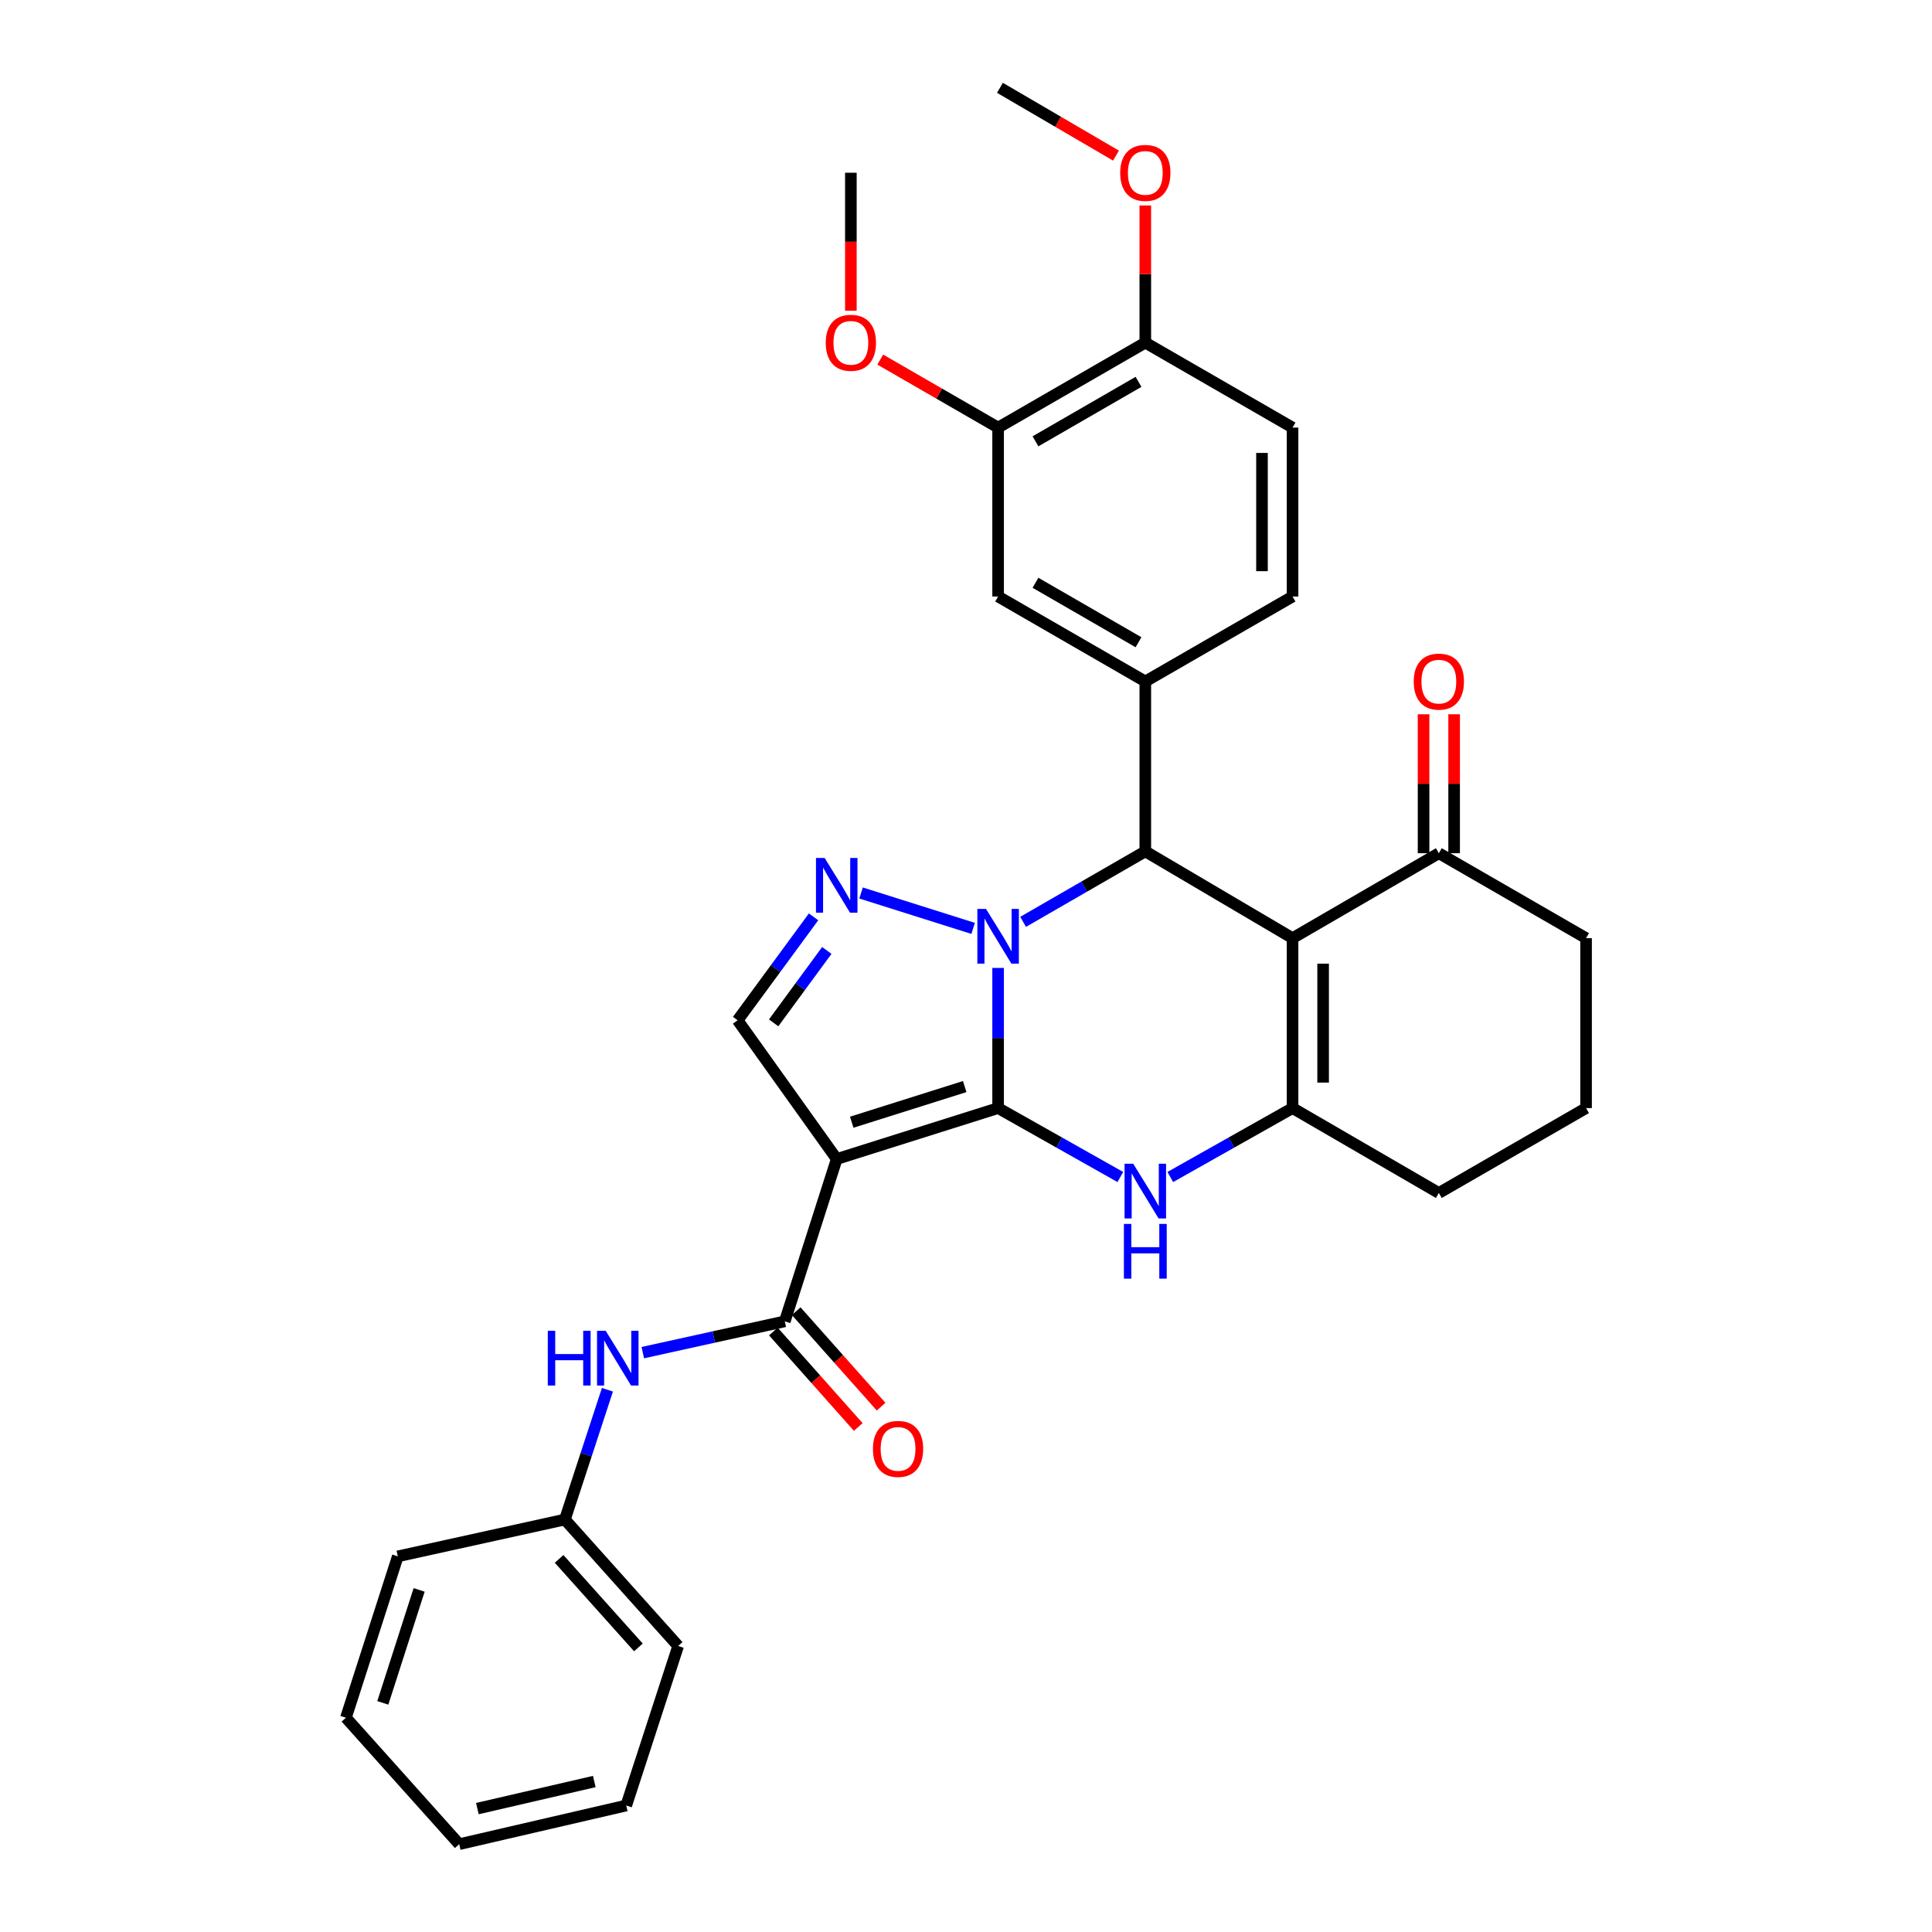 <?xml version='1.0' encoding='iso-8859-1'?>
<svg version='1.1' baseProfile='full'
              xmlns='http://www.w3.org/2000/svg'
                      xmlns:rdkit='http://www.rdkit.org/xml'
                      xmlns:xlink='http://www.w3.org/1999/xlink'
                  xml:space='preserve'
width='1000px' height='1000px' viewBox='0 0 1000 1000'>
<!-- END OF HEADER -->
<rect style='opacity:1.0;fill:#FFFFFF;stroke:none' width='1000' height='1000' x='0' y='0'> </rect>
<path class='bond-0' d='M 516.623,573.541 L 516.623,537.27' style='fill:none;fill-rule:evenodd;stroke:#000000;stroke-width:6px;stroke-linecap:butt;stroke-linejoin:miter;stroke-opacity:1' />
<path class='bond-0' d='M 516.623,537.27 L 516.623,501' style='fill:none;fill-rule:evenodd;stroke:#0000FF;stroke-width:6px;stroke-linecap:butt;stroke-linejoin:miter;stroke-opacity:1' />
<path class='bond-1' d='M 516.623,573.541 L 433.087,599.903' style='fill:none;fill-rule:evenodd;stroke:#000000;stroke-width:6px;stroke-linecap:butt;stroke-linejoin:miter;stroke-opacity:1' />
<path class='bond-1' d='M 499.33,562.406 L 440.855,580.86' style='fill:none;fill-rule:evenodd;stroke:#000000;stroke-width:6px;stroke-linecap:butt;stroke-linejoin:miter;stroke-opacity:1' />
<path class='bond-3' d='M 516.623,573.541 L 548.253,591.38' style='fill:none;fill-rule:evenodd;stroke:#000000;stroke-width:6px;stroke-linecap:butt;stroke-linejoin:miter;stroke-opacity:1' />
<path class='bond-3' d='M 548.253,591.38 L 579.883,609.218' style='fill:none;fill-rule:evenodd;stroke:#0000FF;stroke-width:6px;stroke-linecap:butt;stroke-linejoin:miter;stroke-opacity:1' />
<path class='bond-4' d='M 529.562,477.152 L 561.186,458.908' style='fill:none;fill-rule:evenodd;stroke:#0000FF;stroke-width:6px;stroke-linecap:butt;stroke-linejoin:miter;stroke-opacity:1' />
<path class='bond-4' d='M 561.186,458.908 L 592.81,440.664' style='fill:none;fill-rule:evenodd;stroke:#000000;stroke-width:6px;stroke-linecap:butt;stroke-linejoin:miter;stroke-opacity:1' />
<path class='bond-5' d='M 503.693,480.533 L 445.678,462.213' style='fill:none;fill-rule:evenodd;stroke:#0000FF;stroke-width:6px;stroke-linecap:butt;stroke-linejoin:miter;stroke-opacity:1' />
<path class='bond-7' d='M 433.087,599.903 L 406.206,683.923' style='fill:none;fill-rule:evenodd;stroke:#000000;stroke-width:6px;stroke-linecap:butt;stroke-linejoin:miter;stroke-opacity:1' />
<path class='bond-8' d='M 433.087,599.903 L 381.786,528.094' style='fill:none;fill-rule:evenodd;stroke:#000000;stroke-width:6px;stroke-linecap:butt;stroke-linejoin:miter;stroke-opacity:1' />
<path class='bond-2' d='M 669.023,485.592 L 669.023,573.541' style='fill:none;fill-rule:evenodd;stroke:#000000;stroke-width:6px;stroke-linecap:butt;stroke-linejoin:miter;stroke-opacity:1' />
<path class='bond-2' d='M 684.846,498.785 L 684.846,560.349' style='fill:none;fill-rule:evenodd;stroke:#000000;stroke-width:6px;stroke-linecap:butt;stroke-linejoin:miter;stroke-opacity:1' />
<path class='bond-10' d='M 669.023,485.592 L 744.744,441.623' style='fill:none;fill-rule:evenodd;stroke:#000000;stroke-width:6px;stroke-linecap:butt;stroke-linejoin:miter;stroke-opacity:1' />
<path class='bond-33' d='M 669.023,485.592 L 592.81,440.664' style='fill:none;fill-rule:evenodd;stroke:#000000;stroke-width:6px;stroke-linecap:butt;stroke-linejoin:miter;stroke-opacity:1' />
<path class='bond-6' d='M 605.737,609.22 L 637.38,591.381' style='fill:none;fill-rule:evenodd;stroke:#0000FF;stroke-width:6px;stroke-linecap:butt;stroke-linejoin:miter;stroke-opacity:1' />
<path class='bond-6' d='M 637.38,591.381 L 669.023,573.541' style='fill:none;fill-rule:evenodd;stroke:#000000;stroke-width:6px;stroke-linecap:butt;stroke-linejoin:miter;stroke-opacity:1' />
<path class='bond-9' d='M 592.81,440.664 L 592.81,352.725' style='fill:none;fill-rule:evenodd;stroke:#000000;stroke-width:6px;stroke-linecap:butt;stroke-linejoin:miter;stroke-opacity:1' />
<path class='bond-32' d='M 421.097,474.563 L 401.442,501.329' style='fill:none;fill-rule:evenodd;stroke:#0000FF;stroke-width:6px;stroke-linecap:butt;stroke-linejoin:miter;stroke-opacity:1' />
<path class='bond-32' d='M 401.442,501.329 L 381.786,528.094' style='fill:none;fill-rule:evenodd;stroke:#000000;stroke-width:6px;stroke-linecap:butt;stroke-linejoin:miter;stroke-opacity:1' />
<path class='bond-32' d='M 427.954,491.959 L 414.195,510.694' style='fill:none;fill-rule:evenodd;stroke:#0000FF;stroke-width:6px;stroke-linecap:butt;stroke-linejoin:miter;stroke-opacity:1' />
<path class='bond-32' d='M 414.195,510.694 L 400.436,529.43' style='fill:none;fill-rule:evenodd;stroke:#000000;stroke-width:6px;stroke-linecap:butt;stroke-linejoin:miter;stroke-opacity:1' />
<path class='bond-19' d='M 669.023,573.541 L 744.744,617.484' style='fill:none;fill-rule:evenodd;stroke:#000000;stroke-width:6px;stroke-linecap:butt;stroke-linejoin:miter;stroke-opacity:1' />
<path class='bond-11' d='M 406.206,683.923 L 369.46,692.024' style='fill:none;fill-rule:evenodd;stroke:#000000;stroke-width:6px;stroke-linecap:butt;stroke-linejoin:miter;stroke-opacity:1' />
<path class='bond-11' d='M 369.46,692.024 L 332.714,700.125' style='fill:none;fill-rule:evenodd;stroke:#0000FF;stroke-width:6px;stroke-linecap:butt;stroke-linejoin:miter;stroke-opacity:1' />
<path class='bond-14' d='M 400.293,689.179 L 422.259,713.889' style='fill:none;fill-rule:evenodd;stroke:#000000;stroke-width:6px;stroke-linecap:butt;stroke-linejoin:miter;stroke-opacity:1' />
<path class='bond-14' d='M 422.259,713.889 L 444.226,738.599' style='fill:none;fill-rule:evenodd;stroke:#FF0000;stroke-width:6px;stroke-linecap:butt;stroke-linejoin:miter;stroke-opacity:1' />
<path class='bond-14' d='M 412.119,678.666 L 434.085,703.376' style='fill:none;fill-rule:evenodd;stroke:#000000;stroke-width:6px;stroke-linecap:butt;stroke-linejoin:miter;stroke-opacity:1' />
<path class='bond-14' d='M 434.085,703.376 L 456.051,728.086' style='fill:none;fill-rule:evenodd;stroke:#FF0000;stroke-width:6px;stroke-linecap:butt;stroke-linejoin:miter;stroke-opacity:1' />
<path class='bond-12' d='M 592.81,352.725 L 516.623,308.755' style='fill:none;fill-rule:evenodd;stroke:#000000;stroke-width:6px;stroke-linecap:butt;stroke-linejoin:miter;stroke-opacity:1' />
<path class='bond-12' d='M 589.291,332.425 L 535.96,301.646' style='fill:none;fill-rule:evenodd;stroke:#000000;stroke-width:6px;stroke-linecap:butt;stroke-linejoin:miter;stroke-opacity:1' />
<path class='bond-15' d='M 592.81,352.725 L 669.023,308.755' style='fill:none;fill-rule:evenodd;stroke:#000000;stroke-width:6px;stroke-linecap:butt;stroke-linejoin:miter;stroke-opacity:1' />
<path class='bond-17' d='M 752.655,441.623 L 752.655,405.665' style='fill:none;fill-rule:evenodd;stroke:#000000;stroke-width:6px;stroke-linecap:butt;stroke-linejoin:miter;stroke-opacity:1' />
<path class='bond-17' d='M 752.655,405.665 L 752.655,369.707' style='fill:none;fill-rule:evenodd;stroke:#FF0000;stroke-width:6px;stroke-linecap:butt;stroke-linejoin:miter;stroke-opacity:1' />
<path class='bond-17' d='M 736.832,441.623 L 736.832,405.665' style='fill:none;fill-rule:evenodd;stroke:#000000;stroke-width:6px;stroke-linecap:butt;stroke-linejoin:miter;stroke-opacity:1' />
<path class='bond-17' d='M 736.832,405.665 L 736.832,369.707' style='fill:none;fill-rule:evenodd;stroke:#FF0000;stroke-width:6px;stroke-linecap:butt;stroke-linejoin:miter;stroke-opacity:1' />
<path class='bond-34' d='M 744.744,441.623 L 820.948,485.592' style='fill:none;fill-rule:evenodd;stroke:#000000;stroke-width:6px;stroke-linecap:butt;stroke-linejoin:miter;stroke-opacity:1' />
<path class='bond-20' d='M 314.4,719.338 L 303.394,752.922' style='fill:none;fill-rule:evenodd;stroke:#0000FF;stroke-width:6px;stroke-linecap:butt;stroke-linejoin:miter;stroke-opacity:1' />
<path class='bond-20' d='M 303.394,752.922 L 292.387,786.507' style='fill:none;fill-rule:evenodd;stroke:#000000;stroke-width:6px;stroke-linecap:butt;stroke-linejoin:miter;stroke-opacity:1' />
<path class='bond-13' d='M 516.623,308.755 L 516.623,221.325' style='fill:none;fill-rule:evenodd;stroke:#000000;stroke-width:6px;stroke-linecap:butt;stroke-linejoin:miter;stroke-opacity:1' />
<path class='bond-21' d='M 516.623,221.325 L 486.116,203.721' style='fill:none;fill-rule:evenodd;stroke:#000000;stroke-width:6px;stroke-linecap:butt;stroke-linejoin:miter;stroke-opacity:1' />
<path class='bond-21' d='M 486.116,203.721 L 455.609,186.117' style='fill:none;fill-rule:evenodd;stroke:#FF0000;stroke-width:6px;stroke-linecap:butt;stroke-linejoin:miter;stroke-opacity:1' />
<path class='bond-35' d='M 516.623,221.325 L 592.81,177.346' style='fill:none;fill-rule:evenodd;stroke:#000000;stroke-width:6px;stroke-linecap:butt;stroke-linejoin:miter;stroke-opacity:1' />
<path class='bond-35' d='M 535.961,228.432 L 589.292,197.647' style='fill:none;fill-rule:evenodd;stroke:#000000;stroke-width:6px;stroke-linecap:butt;stroke-linejoin:miter;stroke-opacity:1' />
<path class='bond-18' d='M 669.023,308.755 L 669.023,221.325' style='fill:none;fill-rule:evenodd;stroke:#000000;stroke-width:6px;stroke-linecap:butt;stroke-linejoin:miter;stroke-opacity:1' />
<path class='bond-18' d='M 653.2,295.64 L 653.2,234.44' style='fill:none;fill-rule:evenodd;stroke:#000000;stroke-width:6px;stroke-linecap:butt;stroke-linejoin:miter;stroke-opacity:1' />
<path class='bond-16' d='M 592.81,177.346 L 669.023,221.325' style='fill:none;fill-rule:evenodd;stroke:#000000;stroke-width:6px;stroke-linecap:butt;stroke-linejoin:miter;stroke-opacity:1' />
<path class='bond-22' d='M 592.81,177.346 L 592.81,141.856' style='fill:none;fill-rule:evenodd;stroke:#000000;stroke-width:6px;stroke-linecap:butt;stroke-linejoin:miter;stroke-opacity:1' />
<path class='bond-22' d='M 592.81,141.856 L 592.81,106.365' style='fill:none;fill-rule:evenodd;stroke:#FF0000;stroke-width:6px;stroke-linecap:butt;stroke-linejoin:miter;stroke-opacity:1' />
<path class='bond-24' d='M 744.744,617.484 L 820.948,573.541' style='fill:none;fill-rule:evenodd;stroke:#000000;stroke-width:6px;stroke-linecap:butt;stroke-linejoin:miter;stroke-opacity:1' />
<path class='bond-25' d='M 292.387,786.507 L 351.019,851.961' style='fill:none;fill-rule:evenodd;stroke:#000000;stroke-width:6px;stroke-linecap:butt;stroke-linejoin:miter;stroke-opacity:1' />
<path class='bond-25' d='M 289.396,806.883 L 330.439,852.7' style='fill:none;fill-rule:evenodd;stroke:#000000;stroke-width:6px;stroke-linecap:butt;stroke-linejoin:miter;stroke-opacity:1' />
<path class='bond-26' d='M 292.387,786.507 L 205.907,805.565' style='fill:none;fill-rule:evenodd;stroke:#000000;stroke-width:6px;stroke-linecap:butt;stroke-linejoin:miter;stroke-opacity:1' />
<path class='bond-27' d='M 440.41,160.828 L 440.41,125.117' style='fill:none;fill-rule:evenodd;stroke:#FF0000;stroke-width:6px;stroke-linecap:butt;stroke-linejoin:miter;stroke-opacity:1' />
<path class='bond-27' d='M 440.41,125.117 L 440.41,89.407' style='fill:none;fill-rule:evenodd;stroke:#000000;stroke-width:6px;stroke-linecap:butt;stroke-linejoin:miter;stroke-opacity:1' />
<path class='bond-28' d='M 577.631,80.54 L 547.602,62.997' style='fill:none;fill-rule:evenodd;stroke:#FF0000;stroke-width:6px;stroke-linecap:butt;stroke-linejoin:miter;stroke-opacity:1' />
<path class='bond-28' d='M 547.602,62.997 L 517.572,45.455' style='fill:none;fill-rule:evenodd;stroke:#000000;stroke-width:6px;stroke-linecap:butt;stroke-linejoin:miter;stroke-opacity:1' />
<path class='bond-23' d='M 820.948,485.592 L 820.948,573.541' style='fill:none;fill-rule:evenodd;stroke:#000000;stroke-width:6px;stroke-linecap:butt;stroke-linejoin:miter;stroke-opacity:1' />
<path class='bond-30' d='M 351.019,851.961 L 324.138,934.53' style='fill:none;fill-rule:evenodd;stroke:#000000;stroke-width:6px;stroke-linecap:butt;stroke-linejoin:miter;stroke-opacity:1' />
<path class='bond-29' d='M 205.907,805.565 L 179.052,889.092' style='fill:none;fill-rule:evenodd;stroke:#000000;stroke-width:6px;stroke-linecap:butt;stroke-linejoin:miter;stroke-opacity:1' />
<path class='bond-29' d='M 216.942,822.937 L 198.143,881.406' style='fill:none;fill-rule:evenodd;stroke:#000000;stroke-width:6px;stroke-linecap:butt;stroke-linejoin:miter;stroke-opacity:1' />
<path class='bond-31' d='M 179.052,889.092 L 237.684,954.545' style='fill:none;fill-rule:evenodd;stroke:#000000;stroke-width:6px;stroke-linecap:butt;stroke-linejoin:miter;stroke-opacity:1' />
<path class='bond-36' d='M 324.138,934.53 L 237.684,954.545' style='fill:none;fill-rule:evenodd;stroke:#000000;stroke-width:6px;stroke-linecap:butt;stroke-linejoin:miter;stroke-opacity:1' />
<path class='bond-36' d='M 307.601,922.117 L 247.083,936.128' style='fill:none;fill-rule:evenodd;stroke:#000000;stroke-width:6px;stroke-linecap:butt;stroke-linejoin:miter;stroke-opacity:1' />
<path  class='atom-1' d='M 510.363 470.457
L 519.643 485.457
Q 520.563 486.937, 522.043 489.617
Q 523.523 492.297, 523.603 492.457
L 523.603 470.457
L 527.363 470.457
L 527.363 498.777
L 523.483 498.777
L 513.523 482.377
Q 512.363 480.457, 511.123 478.257
Q 509.923 476.057, 509.563 475.377
L 509.563 498.777
L 505.883 498.777
L 505.883 470.457
L 510.363 470.457
' fill='#0000FF'/>
<path  class='atom-4' d='M 586.55 602.349
L 595.83 617.349
Q 596.75 618.829, 598.23 621.509
Q 599.71 624.189, 599.79 624.349
L 599.79 602.349
L 603.55 602.349
L 603.55 630.669
L 599.67 630.669
L 589.71 614.269
Q 588.55 612.349, 587.31 610.149
Q 586.11 607.949, 585.75 607.269
L 585.75 630.669
L 582.07 630.669
L 582.07 602.349
L 586.55 602.349
' fill='#0000FF'/>
<path  class='atom-4' d='M 581.73 633.501
L 585.57 633.501
L 585.57 645.541
L 600.05 645.541
L 600.05 633.501
L 603.89 633.501
L 603.89 661.821
L 600.05 661.821
L 600.05 648.741
L 585.57 648.741
L 585.57 661.821
L 581.73 661.821
L 581.73 633.501
' fill='#0000FF'/>
<path  class='atom-6' d='M 426.827 444.077
L 436.107 459.077
Q 437.027 460.557, 438.507 463.237
Q 439.987 465.917, 440.067 466.077
L 440.067 444.077
L 443.827 444.077
L 443.827 472.397
L 439.947 472.397
L 429.987 455.997
Q 428.827 454.077, 427.587 451.877
Q 426.387 449.677, 426.027 448.997
L 426.027 472.397
L 422.347 472.397
L 422.347 444.077
L 426.827 444.077
' fill='#0000FF'/>
<path  class='atom-12' d='M 283.541 688.82
L 287.381 688.82
L 287.381 700.86
L 301.861 700.86
L 301.861 688.82
L 305.701 688.82
L 305.701 717.14
L 301.861 717.14
L 301.861 704.06
L 287.381 704.06
L 287.381 717.14
L 283.541 717.14
L 283.541 688.82
' fill='#0000FF'/>
<path  class='atom-12' d='M 313.501 688.82
L 322.781 703.82
Q 323.701 705.3, 325.181 707.98
Q 326.661 710.66, 326.741 710.82
L 326.741 688.82
L 330.501 688.82
L 330.501 717.14
L 326.621 717.14
L 316.661 700.74
Q 315.501 698.82, 314.261 696.62
Q 313.061 694.42, 312.701 693.74
L 312.701 717.14
L 309.021 717.14
L 309.021 688.82
L 313.501 688.82
' fill='#0000FF'/>
<path  class='atom-15' d='M 451.829 749.949
Q 451.829 743.149, 455.189 739.349
Q 458.549 735.549, 464.829 735.549
Q 471.109 735.549, 474.469 739.349
Q 477.829 743.149, 477.829 749.949
Q 477.829 756.829, 474.429 760.749
Q 471.029 764.629, 464.829 764.629
Q 458.589 764.629, 455.189 760.749
Q 451.829 756.869, 451.829 749.949
M 464.829 761.429
Q 469.149 761.429, 471.469 758.549
Q 473.829 755.629, 473.829 749.949
Q 473.829 744.389, 471.469 741.589
Q 469.149 738.749, 464.829 738.749
Q 460.509 738.749, 458.149 741.549
Q 455.829 744.349, 455.829 749.949
Q 455.829 755.669, 458.149 758.549
Q 460.509 761.429, 464.829 761.429
' fill='#FF0000'/>
<path  class='atom-18' d='M 731.744 352.805
Q 731.744 346.005, 735.104 342.205
Q 738.464 338.405, 744.744 338.405
Q 751.024 338.405, 754.384 342.205
Q 757.744 346.005, 757.744 352.805
Q 757.744 359.685, 754.344 363.605
Q 750.944 367.485, 744.744 367.485
Q 738.504 367.485, 735.104 363.605
Q 731.744 359.725, 731.744 352.805
M 744.744 364.285
Q 749.064 364.285, 751.384 361.405
Q 753.744 358.485, 753.744 352.805
Q 753.744 347.245, 751.384 344.445
Q 749.064 341.605, 744.744 341.605
Q 740.424 341.605, 738.064 344.405
Q 735.744 347.205, 735.744 352.805
Q 735.744 358.525, 738.064 361.405
Q 740.424 364.285, 744.744 364.285
' fill='#FF0000'/>
<path  class='atom-22' d='M 427.41 177.426
Q 427.41 170.626, 430.77 166.826
Q 434.13 163.026, 440.41 163.026
Q 446.69 163.026, 450.05 166.826
Q 453.41 170.626, 453.41 177.426
Q 453.41 184.306, 450.01 188.226
Q 446.61 192.106, 440.41 192.106
Q 434.17 192.106, 430.77 188.226
Q 427.41 184.346, 427.41 177.426
M 440.41 188.906
Q 444.73 188.906, 447.05 186.026
Q 449.41 183.106, 449.41 177.426
Q 449.41 171.866, 447.05 169.066
Q 444.73 166.226, 440.41 166.226
Q 436.09 166.226, 433.73 169.026
Q 431.41 171.826, 431.41 177.426
Q 431.41 183.146, 433.73 186.026
Q 436.09 188.906, 440.41 188.906
' fill='#FF0000'/>
<path  class='atom-23' d='M 579.81 89.487
Q 579.81 82.687, 583.17 78.887
Q 586.53 75.087, 592.81 75.087
Q 599.09 75.087, 602.45 78.887
Q 605.81 82.687, 605.81 89.487
Q 605.81 96.367, 602.41 100.287
Q 599.01 104.167, 592.81 104.167
Q 586.57 104.167, 583.17 100.287
Q 579.81 96.407, 579.81 89.487
M 592.81 100.967
Q 597.13 100.967, 599.45 98.087
Q 601.81 95.167, 601.81 89.487
Q 601.81 83.927, 599.45 81.127
Q 597.13 78.287, 592.81 78.287
Q 588.49 78.287, 586.13 81.087
Q 583.81 83.887, 583.81 89.487
Q 583.81 95.207, 586.13 98.087
Q 588.49 100.967, 592.81 100.967
' fill='#FF0000'/>
</svg>
